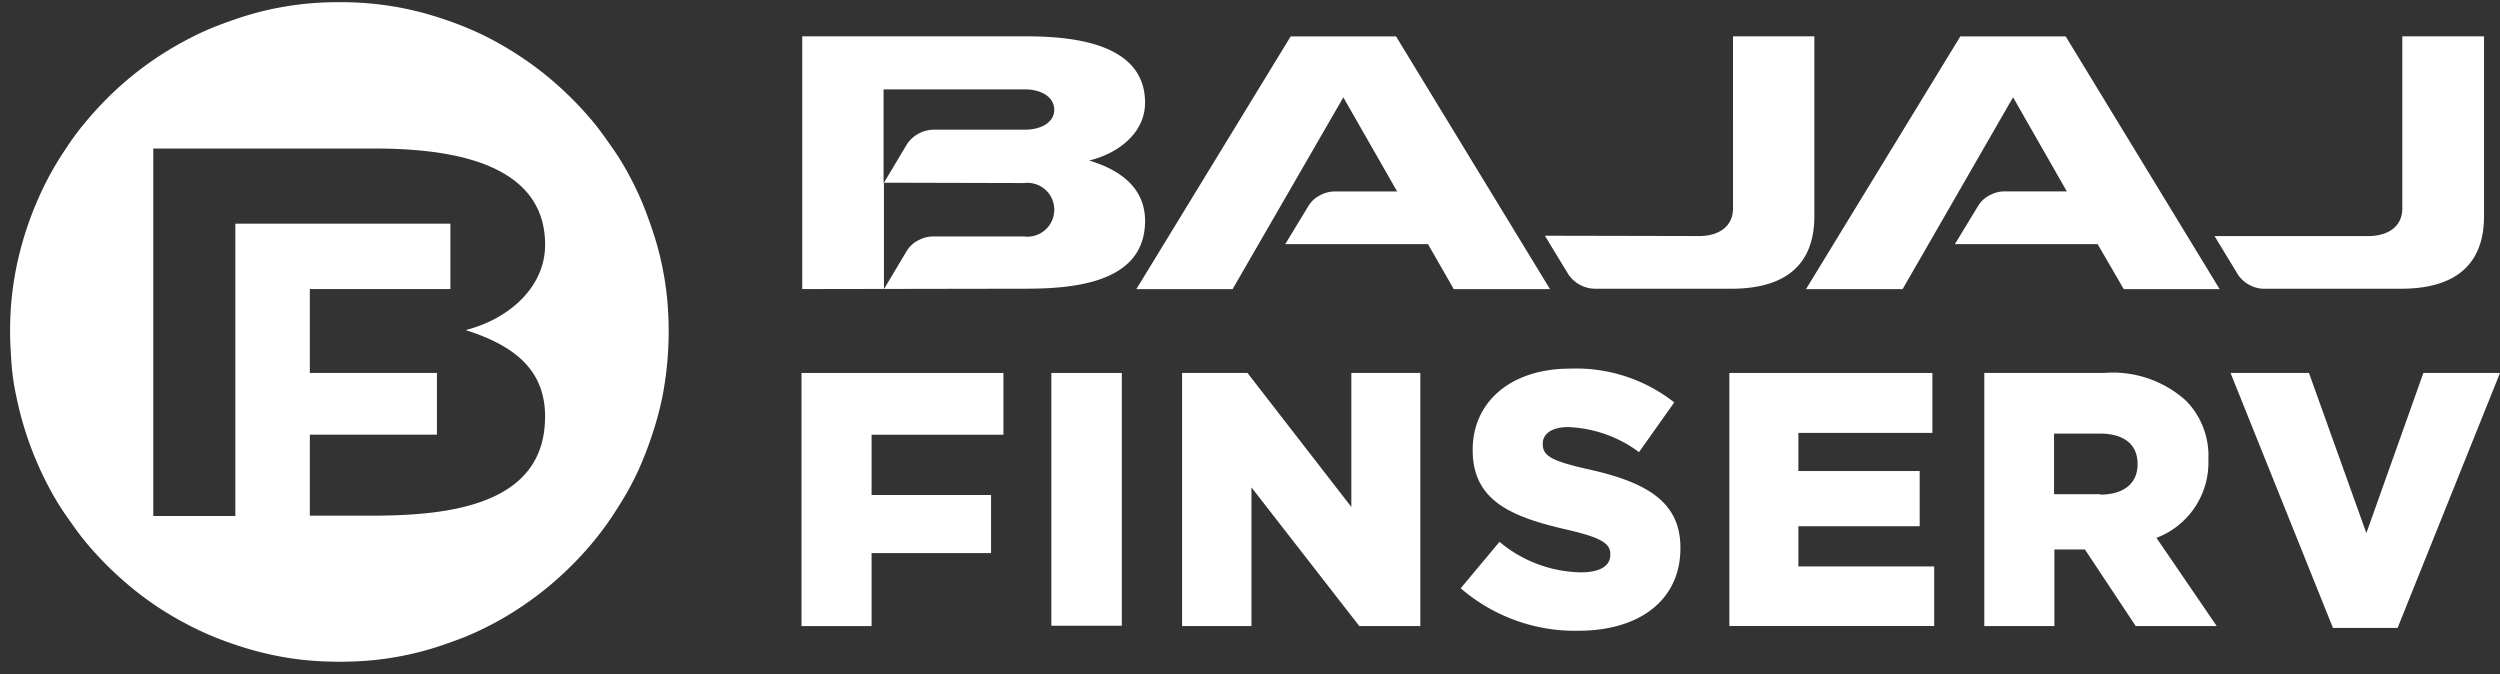 <svg id="Bajaj_Finserv" data-name="Bajaj Finserv" xmlns="http://www.w3.org/2000/svg" width="146.005" height="39.378" viewBox="0 0 146.005 39.378">
  <rect x="0" y="0" width="146.005" height="39.378" fill="#333333" stroke="none"/>
  <path id="Path_1249" data-name="Path 1249" d="M401.776,256.165c1.1,0,1.972-.53,1.972-1.612V244.5h4.772V255c0,3.181-2.1,4.242-4.857,4.242H395.71a1.76,1.76,0,0,1-.87-.212,1.839,1.839,0,0,1-.679-.594l-1.379-2.269Zm-39.089,0c1.1,0,1.972-.53,1.972-1.612V244.5h4.751V255c0,3.181-2.1,4.242-4.857,4.242H356.6a1.912,1.912,0,0,1-1.548-.827l-1.379-2.269Zm18.325-8.1-6.448,11.2h-5.642l9.014-14.762h6.151l8.993,14.762h-5.6l-1.527-2.63h-8.335L379,254.362a1.668,1.668,0,0,1,.679-.594,1.817,1.817,0,0,1,.87-.212h3.606l-3.139-5.493Zm-39.11,0-6.469,11.2h-5.62l9.014-14.762h6.151l8.993,14.762h-5.62l-1.506-2.63h-8.335l1.379-2.269a1.667,1.667,0,0,1,.679-.594,1.817,1.817,0,0,1,.87-.212h3.606Zm-26.83,4.984v6.214l1.357-2.269a1.668,1.668,0,0,1,.679-.594,1.817,1.817,0,0,1,.87-.212h5.26a1.573,1.573,0,1,0,0-3.118Zm0,0,1.357-2.269a1.912,1.912,0,0,1,1.548-.827H323.3c.954,0,1.718-.424,1.718-1.167s-.764-1.188-1.718-1.188h-8.25v5.451Zm-4.772,6.214V244.5h13.022c2.694,0,7,.361,7,3.881,0,1.718-1.506,2.948-3.266,3.372,2.185.658,3.266,1.866,3.266,3.521,0,3.606-4.093,3.966-7,3.966l-13.022.021Z" transform="translate(-263.448 -242.379)" fill="#fff" fill-rule="evenodd"/>
  <path id="Path_1250" data-name="Path 1250" d="M310.1,337.2h11.792v3.606h-7.7v3.521h6.978v3.393h-6.978v4.263H310.1Z" transform="translate(-263.29 -315.418)" fill="#fff"/>
  <rect id="Rectangle_69" data-name="Rectangle 69" width="4.115" height="14.762" transform="translate(61.402 21.782)" fill="#fff"/>
  <path id="Path_1251" data-name="Path 1251" d="M414.9,337.2h3.818l6.066,7.826V337.2h4.03v14.783H425.25l-6.3-8.1v8.1H414.9Z" transform="translate(-345.863 -315.418)" fill="#fff"/>
  <path id="Path_1252" data-name="Path 1252" d="M491.6,348.832l2.269-2.715a7.586,7.586,0,0,0,4.772,1.782c1.1,0,1.7-.382,1.7-1.018v-.042c0-.615-.488-.954-2.481-1.421-3.139-.721-5.557-1.612-5.557-4.645v-.042c0-2.736,2.163-4.73,5.705-4.73a9.265,9.265,0,0,1,6.066,1.972l-2.057,2.906a7.385,7.385,0,0,0-4.136-1.463c-1,0-1.485.424-1.485.954v.042c0,.679.509.976,2.545,1.442,3.393.742,5.493,1.845,5.493,4.6v.042c0,3.012-2.375,4.814-5.96,4.814a10.206,10.206,0,0,1-6.872-2.482Z" transform="translate(-406.295 -314.473)" fill="#fff"/>
  <path id="Path_1253" data-name="Path 1253" d="M565.6,337.2h11.856v3.5H569.63v2.227h7.084v3.224H569.63V348.5h7.932v3.478H565.6Z" transform="translate(-464.601 -315.418)" fill="#fff"/>
  <path id="Path_1254" data-name="Path 1254" d="M642.566,344.305c1.4,0,2.184-.679,2.184-1.76V342.5c0-1.167-.848-1.76-2.206-1.76h-2.672v3.542h2.694ZM635.8,337.2h6.978a6.38,6.38,0,0,1,4.793,1.612,4.587,4.587,0,0,1,1.315,3.436v.042a4.7,4.7,0,0,1-3.033,4.539l3.521,5.154h-4.73l-2.969-4.475h-1.782v4.475H635.8Z" transform="translate(-519.912 -315.418)" fill="#fff"/>
  <path id="Path_1255" data-name="Path 1255" d="M703.6,337.2h4.581l3.351,9.353,3.33-9.353h4.475l-5.981,14.889h-3.775Z" transform="translate(-573.332 -315.418)" fill="#fff"/>
  <path id="Path_1256" data-name="Path 1256" d="M111.437,235.1a18.735,18.735,0,0,0-1.888.085,17.977,17.977,0,0,0-1.866.276,17.682,17.682,0,0,0-1.824.467q-.891.286-1.782.636a17.679,17.679,0,0,0-1.7.806,19.29,19.29,0,0,0-3.139,2.1q-.732.6-1.4,1.273t-1.273,1.4a15.7,15.7,0,0,0-1.124,1.527,18.1,18.1,0,0,0-.976,1.612,19.714,19.714,0,0,0-1.909,5.324,18.564,18.564,0,0,0-.361,3.754c0,.636.042,1.251.085,1.888a13.651,13.651,0,0,0,.276,1.866,19.715,19.715,0,0,0,1.909,5.324,15.509,15.509,0,0,0,.976,1.612c.361.509.721,1.039,1.124,1.527s.827.954,1.273,1.4.912.87,1.4,1.273a18.419,18.419,0,0,0,3.139,2.1,17.686,17.686,0,0,0,1.7.806q.859.35,1.782.636c.615.191,1.209.339,1.824.467a17.952,17.952,0,0,0,1.866.276,21.042,21.042,0,0,0,3.775,0,17.954,17.954,0,0,0,1.866-.276,17.649,17.649,0,0,0,1.824-.467q.891-.286,1.782-.636a18.665,18.665,0,0,0,3.309-1.782c.53-.361,1.018-.721,1.506-1.124s.954-.827,1.4-1.273a18.738,18.738,0,0,0,2.4-2.927c.339-.53.679-1.06.976-1.612a15.889,15.889,0,0,0,.806-1.718q.35-.859.636-1.782c.191-.615.339-1.209.467-1.824a20.145,20.145,0,0,0,.276-5.642,17.977,17.977,0,0,0-.276-1.866,17.668,17.668,0,0,0-.467-1.824q-.286-.891-.636-1.782a18.035,18.035,0,0,0-.806-1.718,15.5,15.5,0,0,0-.976-1.612c-.361-.509-.721-1.039-1.124-1.527a19.886,19.886,0,0,0-2.672-2.672,18.5,18.5,0,0,0-1.506-1.124c-.509-.339-1.06-.679-1.612-.976a17.678,17.678,0,0,0-1.7-.806q-.859-.35-1.782-.636a17.673,17.673,0,0,0-1.824-.467,17.978,17.978,0,0,0-1.866-.276,18.744,18.744,0,0,0-1.888-.085Zm12,24.221c0,5.26-5.854,5.748-10.011,5.769H109.7v-4.73h7.423v-3.606H109.7v-4.9h8.208v-3.818H105.35v17.074h-4.793V243.647H113.43c3.839,0,10.011.551,10.011,5.62,0,2.5-2.142,4.348-4.645,4.984,3.1.976,4.645,2.5,4.645,5.069Z" transform="translate(-91.605 -234.973)" fill="#fff"/>
  <rect id="Rectangle_70" data-name="Rectangle 70" width="145.29" height="39.378" transform="translate(0)" fill="none"/>
</svg>
